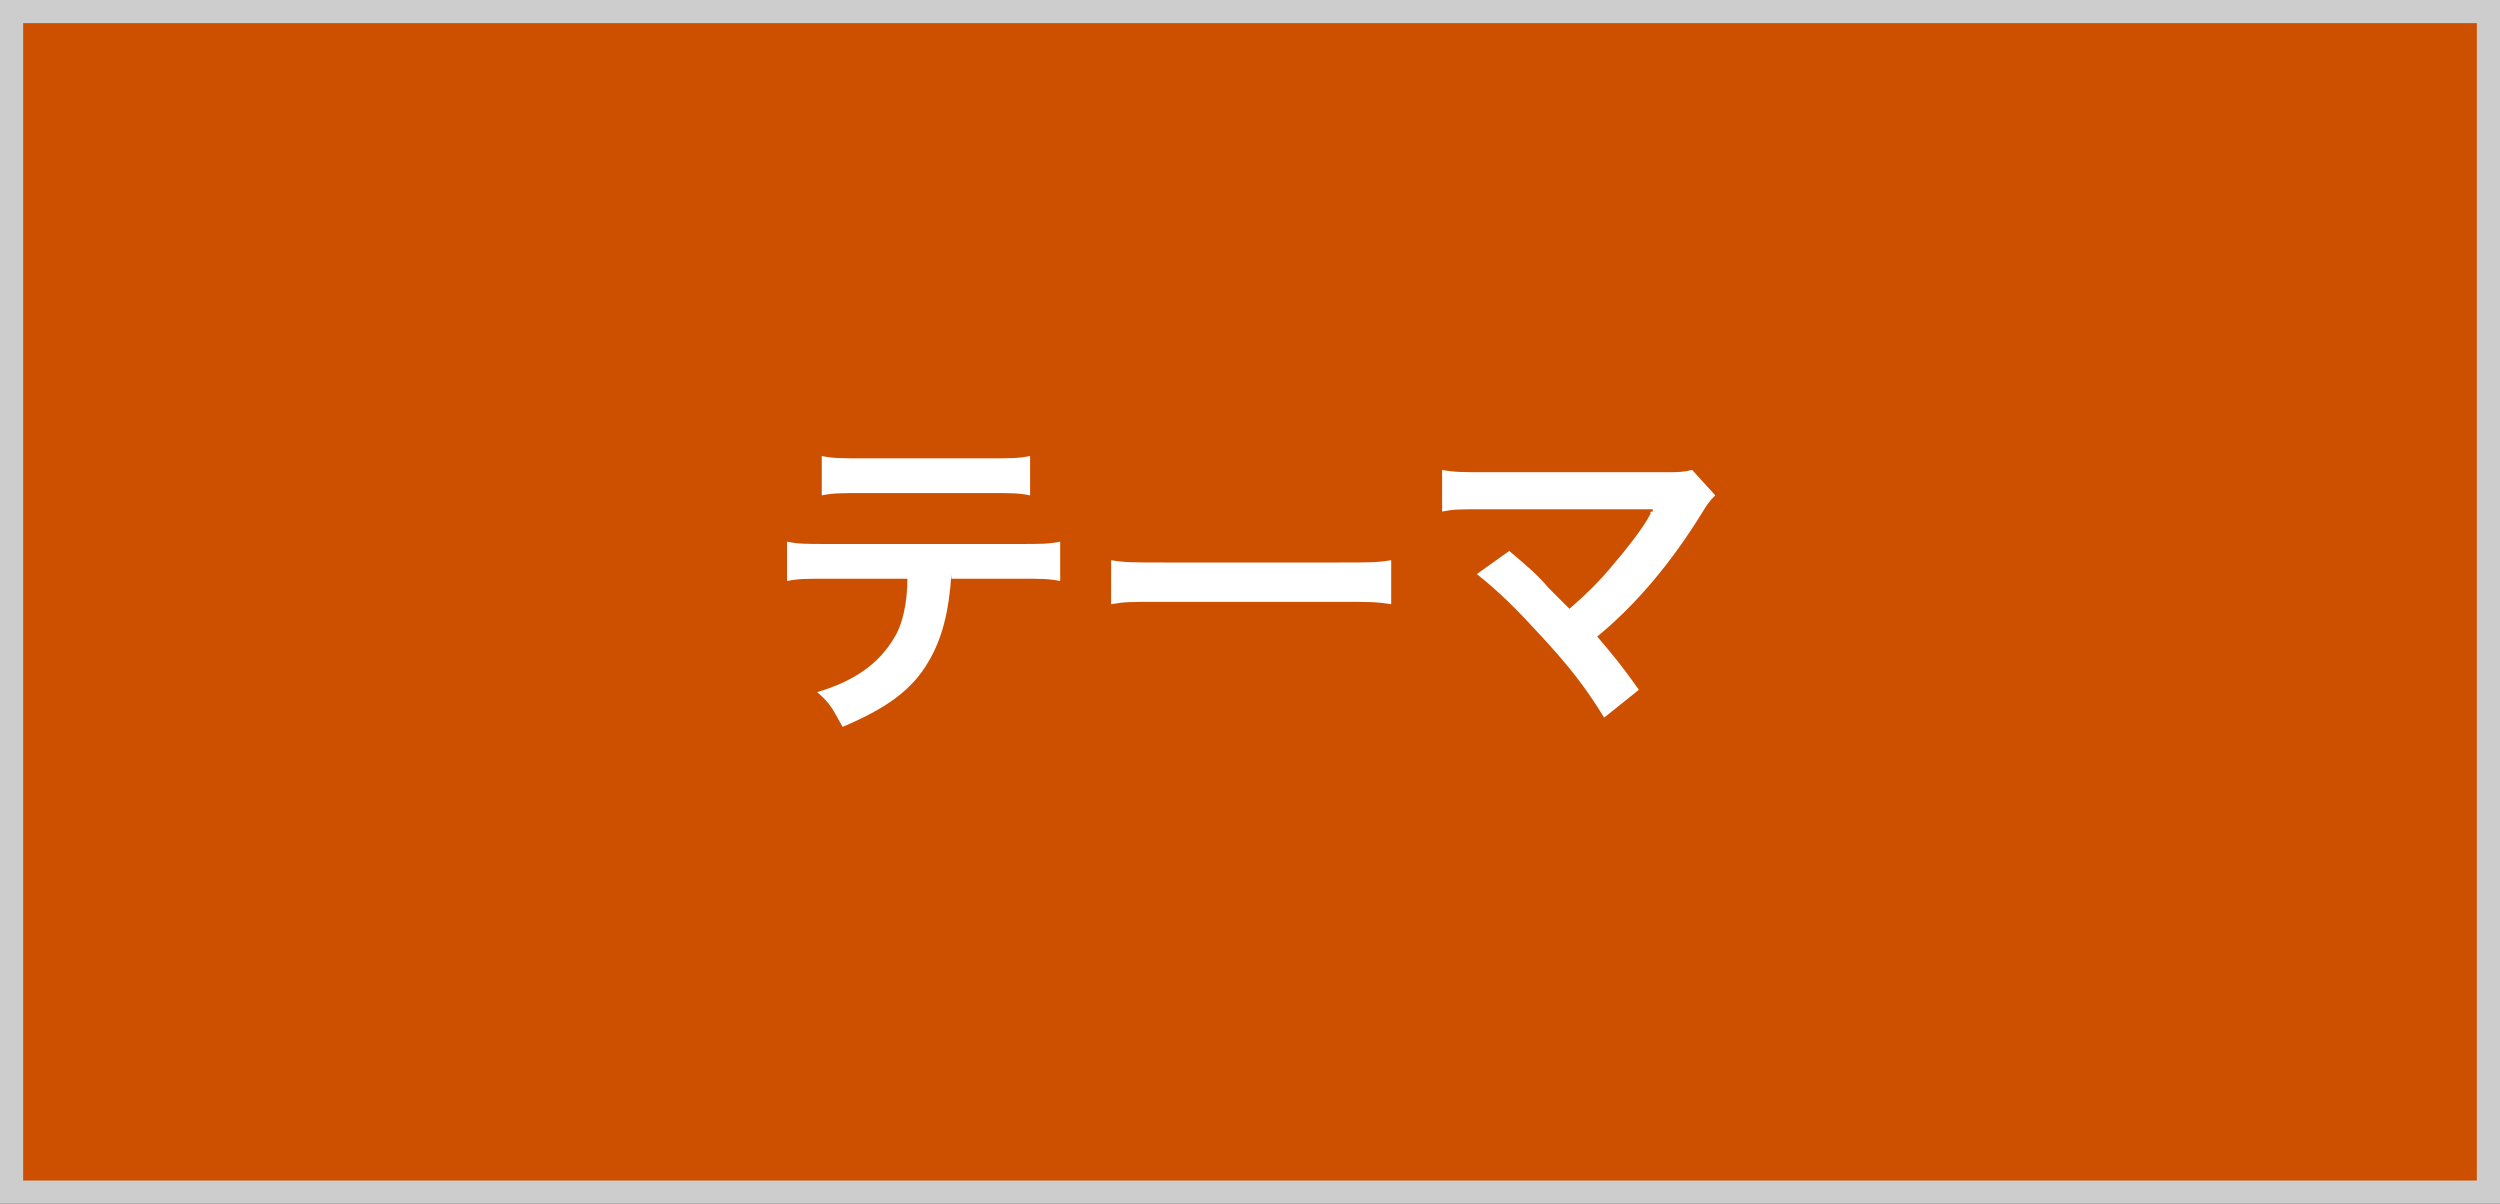 <?xml version="1.0" encoding="utf-8"?>
<!-- Generator: Adobe Illustrator 25.2.3, SVG Export Plug-In . SVG Version: 6.00 Build 0)  -->
<svg version="1.1" id="レイヤー_1" xmlns="http://www.w3.org/2000/svg" xmlns:xlink="http://www.w3.org/1999/xlink" x="0px"
	 y="0px" viewBox="0 0 108 52" style="enable-background:new 0 0 108 52;" xml:space="preserve">
<rect x="0" y="0" width="108" height="52" fill="#333333" stroke="none"/>
<style type="text/css">
	.st0{fill:#CD5000;}
	.st1{fill:#CDCDCD;}
	.st2{fill:#FFFFFF;}
</style>
<g>
	<rect x="0.5" y="0.5" class="st0" width="107" height="51"/>
	<path class="st1" d="M107,1v50H1V1H107 M108,0h-1H1H0v1v50v1h1h106h1v-1V1V0L108,0z"/>
</g>
<g>
	<g>
		<path class="st2" d="M41.1,24.8c-0.1,1.6-0.4,2.8-1,3.8c-0.7,1.2-1.8,2-3.7,2.8c-0.4-0.7-0.5-1-1.1-1.5c1.7-0.5,2.7-1.3,3.3-2.3
			c0.4-0.6,0.6-1.6,0.6-2.6h-3.4c-1,0-1.3,0-1.8,0.1v-1.7c0.5,0.1,0.8,0.1,1.8,0.1h8.2c1,0,1.3,0,1.8-0.1v1.7
			c-0.5-0.1-0.8-0.1-1.8-0.1H41.1z M35.5,19.7c0.5,0.1,0.8,0.1,1.8,0.1h5.4c1,0,1.3,0,1.8-0.1v1.7c-0.5-0.1-0.8-0.1-1.8-0.1h-5.4
			c-1,0-1.3,0-1.8,0.1V19.7z"/>
		<path class="st2" d="M48,24.2c0.6,0.1,0.9,0.1,2.3,0.1h7.5c1.4,0,1.7,0,2.3-0.1v1.9C59.4,26,59.3,26,57.7,26h-7.4
			c-1.6,0-1.7,0-2.3,0.1V24.2z"/>
		<path class="st2" d="M65.2,23.8c0.7,0.6,1.2,1,1.7,1.6c0.8,0.8,0.8,0.8,0.9,0.9c0.7-0.6,1.3-1.2,1.8-1.8c0.6-0.7,1.4-1.7,1.7-2.3
			c0-0.1,0-0.1,0.1-0.1c0,0,0,0,0-0.1c-0.1,0-0.3,0-0.6,0h-5.1c-0.5,0-0.9,0-1.6,0c-1.1,0-1.3,0-1.8,0.1v-1.8
			c0.5,0.1,0.9,0.1,1.8,0.1l7.8,0c0.6,0,0.8,0,1.2-0.1l1,1.1c-0.2,0.2-0.3,0.3-0.6,0.8c-1.3,2.1-2.8,3.9-4.5,5.3
			c0.6,0.7,1.1,1.3,1.8,2.3L69.3,31c-0.8-1.3-1.5-2.2-2.7-3.5c-1.1-1.2-1.8-1.9-2.8-2.7L65.2,23.8z"/>
	</g>
</g>
<g>
</g>
<g>
</g>
<g>
</g>
<g>
</g>
<g>
</g>
<g>
</g>
<g>
</g>
<g>
</g>
<g>
</g>
<g>
</g>
<g>
</g>
<g>
</g>
<g>
</g>
<g>
</g>
<g>
</g>
</svg>

